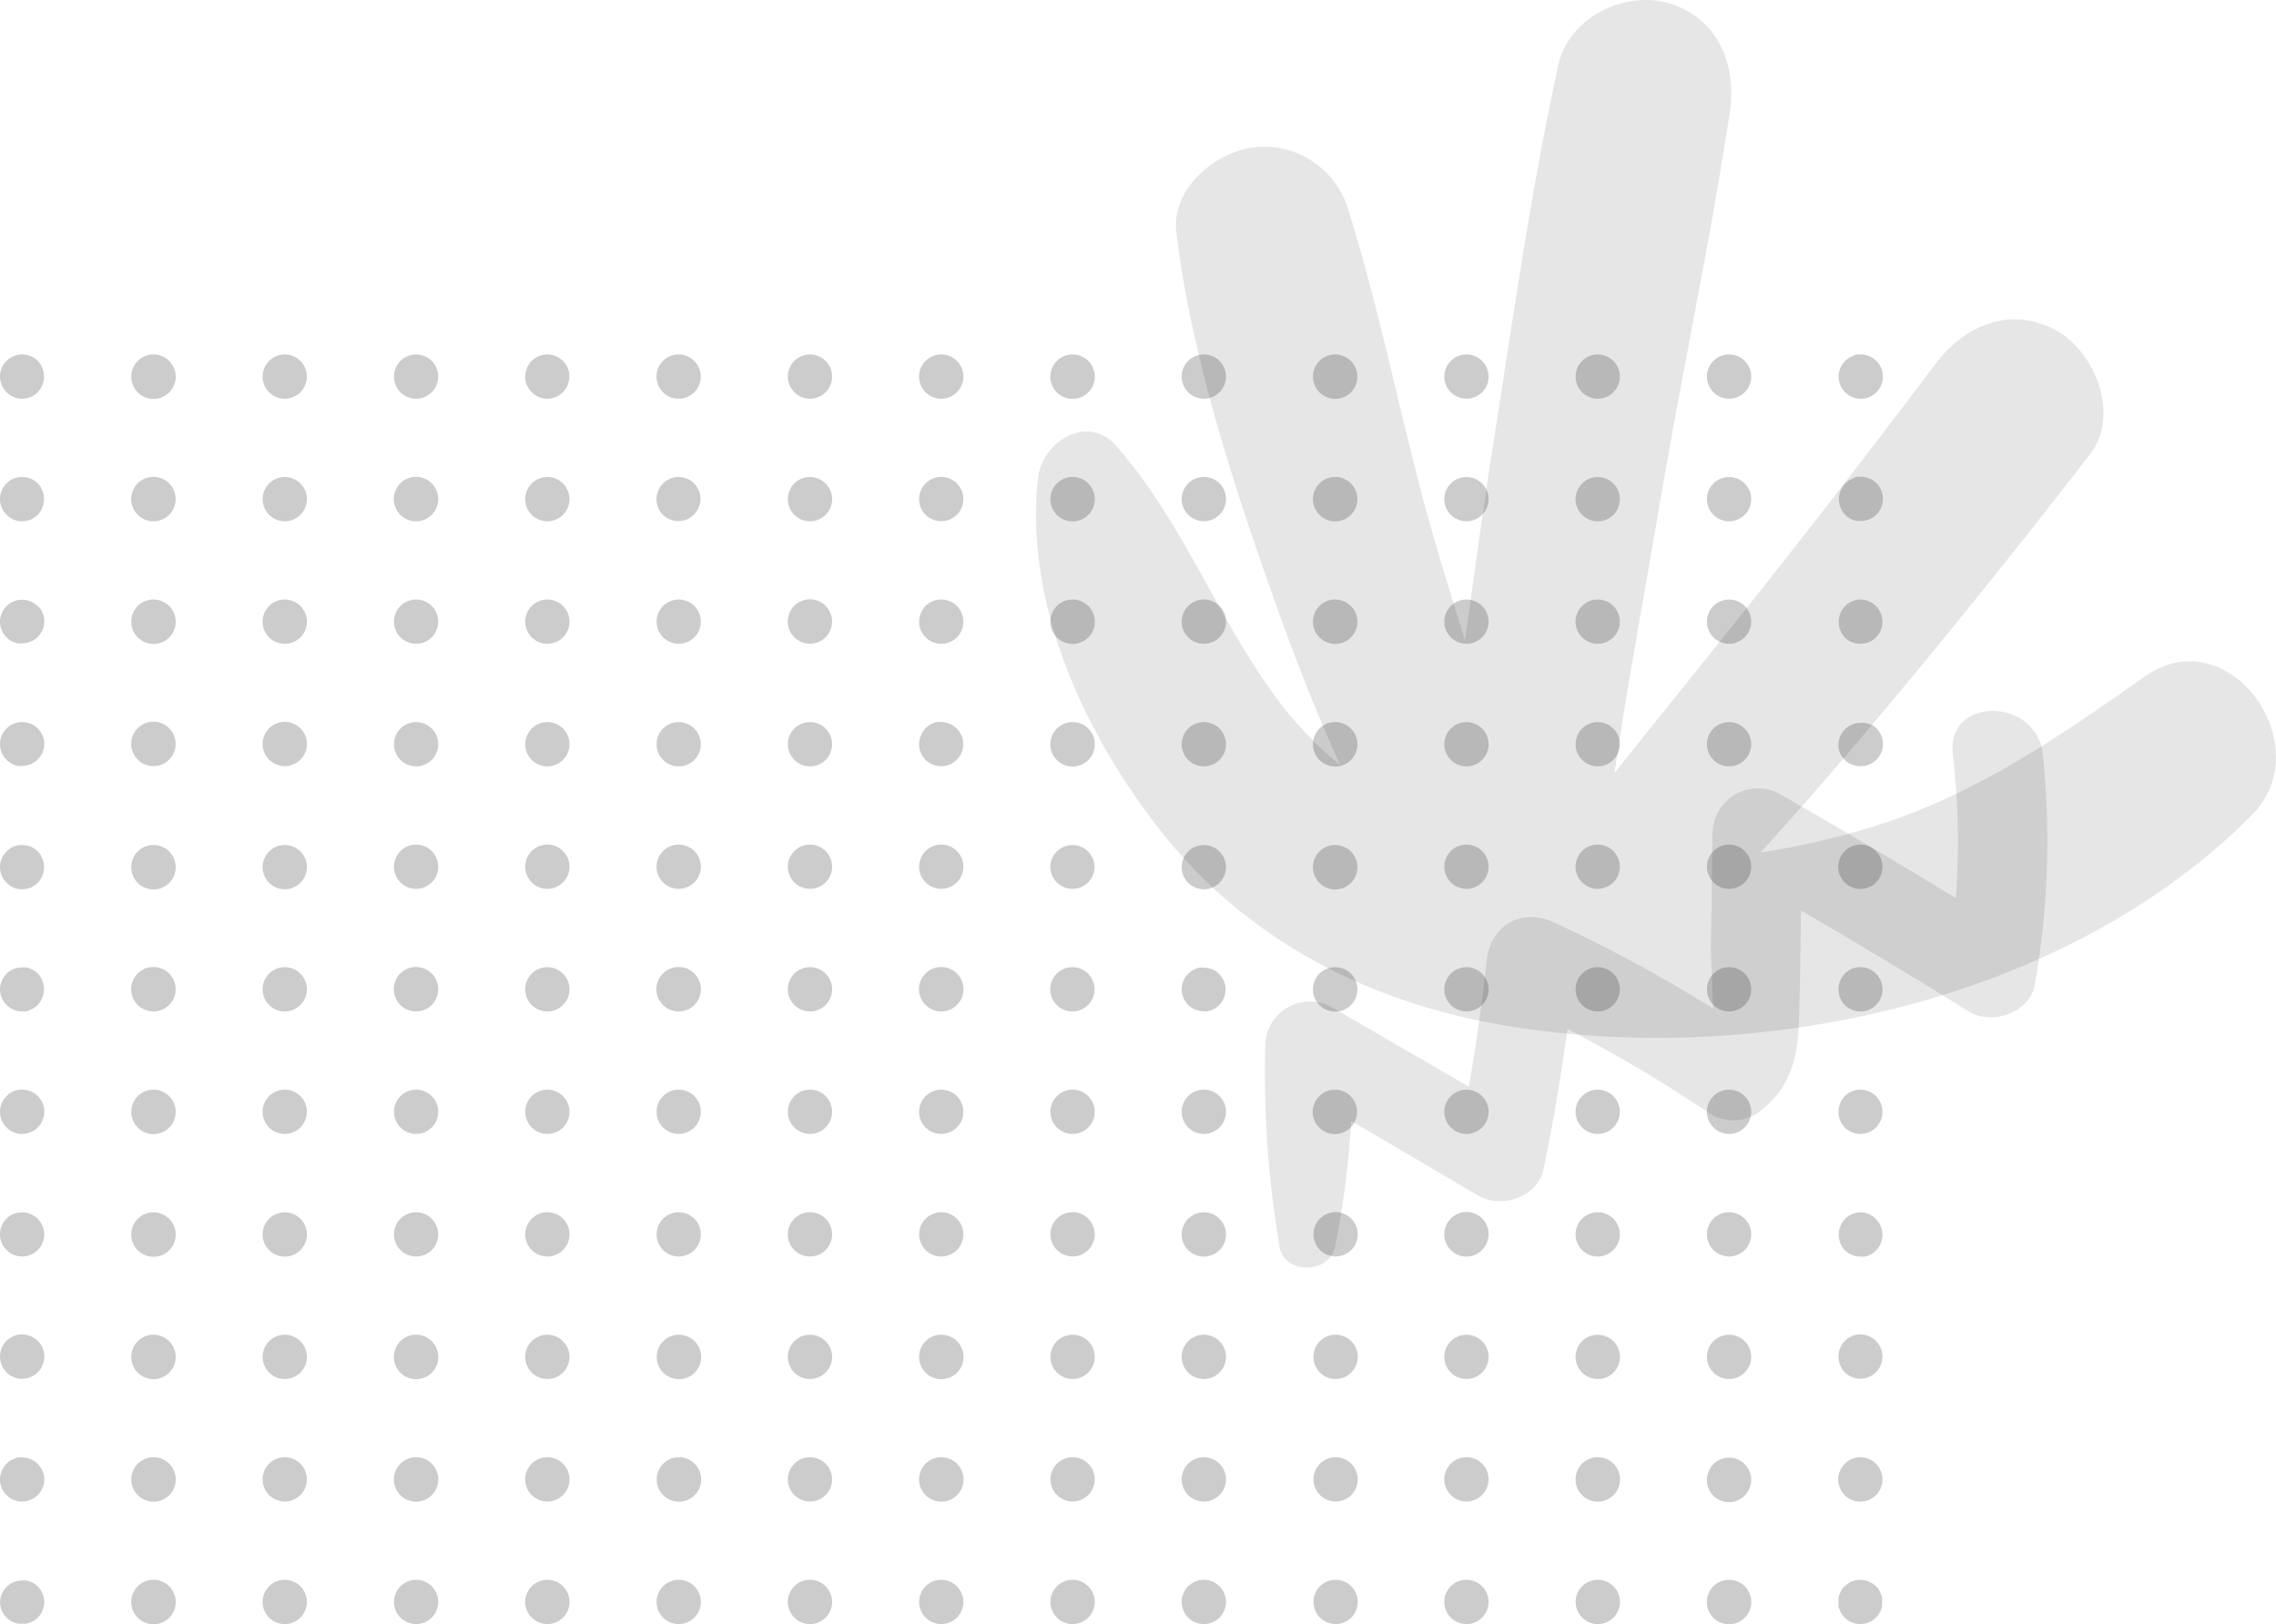 <svg xmlns="http://www.w3.org/2000/svg" viewBox="0 0 270.32 192.91"><defs><style>.cls-1{opacity:0.1;}.cls-2{opacity:0.2;}</style></defs><g id="Camada_2" data-name="Camada 2"><g id="Camada_1-2" data-name="Camada 1"><path class="cls-1" d="M254.73,80.36c-10.66,7.49-20.6,14.39-33.28,18.14a91.24,91.24,0,0,1-12.34,2.75q5.79-6.36,11.35-12.93C230,77.08,239.23,65.6,248.25,53.93c3.51-4.55.69-11.91-3.81-14.54-5.44-3.18-11.09-.79-14.55,3.81q-12.36,16.44-25.22,32.5C200.44,81,196.2,86.22,192,91.51l-.25.3c.57-3.45,1.05-6.91,1.62-10.27C194.66,74,196,66.39,197.31,58.8c2.59-15.17,5.84-30.27,8.14-45.48C206.3,7.69,204,2,198.08.35c-5.27-1.45-11.75,1.77-13,7.36-3.37,15.4-5.51,31.16-8,46.72C176,61.63,175,68.85,174,76.07c-1.23-4-2.49-8-3.65-12-3.73-12.9-6.19-26.3-10.19-39.08a10.44,10.44,0,0,0-11.43-7.47c-4.58.69-9.71,5-9,10.24C141.5,41.86,146,56.1,150.72,69.48c2.27,6.45,4.65,12.85,7.43,19.08l1,2.29a42.51,42.51,0,0,1-6.76-6.9c-7.59-9.78-11.59-21.64-19.83-31-3.44-3.89-8.83-.42-9.28,3.85-1.61,14.94,5.42,30.18,14.46,41.75,10.23,13.09,24.86,20.59,41.12,23.28,30,5,66.55-2.85,88.58-25C275.61,88.67,264.76,73.3,254.73,80.36Z"/><path class="cls-1" d="M242.61,89.53c-.77-6.74-11.45-6.82-10.68,0a91.12,91.12,0,0,1,.37,17.15c-6.91-4.21-13.87-8.35-20.9-12.36a5.39,5.39,0,0,0-8,4.61q-.09,6.85-.2,13.72c0,.93.2,4.42.25,7.13a173.59,173.59,0,0,0-18.89-10.22c-3.89-1.8-7.58.4-8,4.61q-.81,7.49-2.11,14.9l-16.27-9.43a5.31,5.31,0,0,0-7.91,4.54,123.91,123.91,0,0,0,1.71,23.95c.61,3.29,5.9,3.21,6.57,0a102.66,102.66,0,0,0,1.92-15L175.54,142c2.8,1.63,7.1.22,7.8-3.18,1.14-5.5,2.06-11,2.83-16.59a172.25,172.25,0,0,1,17,10.1,5.24,5.24,0,0,0,5.39,0c4.19-2.93,5-6.76,5.13-11.68.11-4.17.16-8.34.21-12.51,6.69,3.92,13.34,7.89,19.93,12,2.7,1.68,7.26.2,7.84-3.19A97.61,97.61,0,0,0,242.61,89.53Z"/><g class="cls-2"><path d="M220.9,187.66a2.59,2.59,0,0,0-2.14,1.15,3.33,3.33,0,0,0-.24.46,4.66,4.66,0,0,0-.16.49,4.55,4.55,0,0,0,0,.52,4.73,4.73,0,0,0,0,.52c0,.15.1.32.16.48a3.33,3.33,0,0,0,.24.46,2.6,2.6,0,0,0,.33.4h0a2.62,2.62,0,0,0,1.85.76H221a2.59,2.59,0,0,0,1.81-.76,2.66,2.66,0,0,0,.72-1.35h0c0-.1,0-.2,0-.3a1.5,1.5,0,0,0,0-.22h0a3,3,0,0,0,0-.52c0-.11-.07-.22-.11-.33a1.77,1.77,0,0,0-.06-.17,2.73,2.73,0,0,0-.23-.45,2.13,2.13,0,0,0-.33-.4,2.78,2.78,0,0,0-.72-.49,2.49,2.49,0,0,0-1-.25l-.16,0h-.06Z"/><path d="M218.77,174.27a3.33,3.33,0,0,0-.24.46,1.94,1.94,0,0,0-.16.48,2.68,2.68,0,0,0,.73,2.39,2.64,2.64,0,0,0,1.85.76,2.38,2.38,0,0,0,.53-.05,2.3,2.3,0,0,0,.49-.15,2.11,2.11,0,0,0,.44-.24,3.3,3.3,0,0,0,.4-.32,2.64,2.64,0,0,0,0-3.73,2.13,2.13,0,0,0-.4-.33,3.83,3.83,0,0,0-.44-.25,4.5,4.5,0,0,0-.49-.14,2.38,2.38,0,0,0-.53-.05,2.61,2.61,0,0,0-1.85.77A2.13,2.13,0,0,0,218.77,174.27Z"/><path d="M189.64,158.55a2.61,2.61,0,0,0-2.45,2.09,2.33,2.33,0,0,0-.06.53,2.63,2.63,0,0,0,2.63,2.63h.15a2.6,2.6,0,0,0,2.43-2.1,2.33,2.33,0,0,0,.06-.53,2.63,2.63,0,0,0-2.63-2.62h-.13Z"/><circle cx="205.36" cy="161.17" r="2.63"/><path d="M219.1,163a2.63,2.63,0,0,0,4.48-1.87,2.65,2.65,0,0,0-2.63-2.63,2.64,2.64,0,0,0-1.85.78A2.7,2.7,0,0,0,219.1,163Z"/><circle cx="189.76" cy="146.62" r="2.63"/><circle cx="205.36" cy="146.62" r="2.63"/><path d="M219.1,148.49a2.67,2.67,0,0,0,1.85.77,3.17,3.17,0,0,0,.53,0,3.11,3.11,0,0,0,.49-.16,2.11,2.11,0,0,0,.44-.24,2.55,2.55,0,0,0,.4-.32,2.64,2.64,0,0,0,0-3.73A2.58,2.58,0,0,0,221,144a2.63,2.63,0,0,0-1.85.77A2.71,2.71,0,0,0,219.1,148.49Z"/><circle cx="205.36" cy="132.06" r="2.63"/><circle cx="174.17" cy="132.06" r="2.63"/><circle cx="189.76" cy="132.06" r="2.63"/><path d="M219.1,133.93a2.63,2.63,0,1,0,1.85-4.5,2.64,2.64,0,0,0-1.85.78A2.7,2.7,0,0,0,219.1,133.93Z"/><circle cx="189.76" cy="117.51" r="2.63"/><circle cx="174.17" cy="117.51" r="2.63"/><path d="M155.94,117.51a2.64,2.64,0,1,0,2.63-2.63A2.63,2.63,0,0,0,155.94,117.51Z"/><circle cx="205.36" cy="117.51" r="2.63"/><path d="M219.1,119.38a2.66,2.66,0,0,0,1.85.76,2.57,2.57,0,0,0,1.86-.76,2.62,2.62,0,0,0,0-3.73,2.58,2.58,0,0,0-1.86-.77,2.61,2.61,0,0,0-1.85.77A2.71,2.71,0,0,0,219.1,119.38Z"/><circle cx="205.36" cy="102.95" r="2.63"/><path d="M140.35,103a2.63,2.63,0,1,0,2.63-2.63A2.63,2.63,0,0,0,140.35,103Z"/><circle cx="189.76" cy="102.95" r="2.63"/><path d="M155.94,103a2.64,2.64,0,1,0,2.63-2.63A2.63,2.63,0,0,0,155.94,103Z"/><circle cx="174.17" cy="102.95" r="2.63"/><path d="M218.37,103.47a2.24,2.24,0,0,0,.16.5,3.75,3.75,0,0,0,.24.44,2.2,2.2,0,0,0,.33.41,2.6,2.6,0,0,0,1.85.76,2.57,2.57,0,0,0,1.86-.76,2.62,2.62,0,0,0,.77-1.87,2.59,2.59,0,0,0-.77-1.85,2.13,2.13,0,0,0-.4-.33,3.75,3.75,0,0,0-.44-.24,3.11,3.11,0,0,0-.49-.16,4.75,4.75,0,0,0-.53-.05,2.66,2.66,0,0,0-2.58,3.15Z"/><circle cx="189.76" cy="88.4" r="2.63"/><path d="M155.94,88.4a2.64,2.64,0,1,0,2.63-2.63A2.63,2.63,0,0,0,155.94,88.4Z"/><circle cx="174.17" cy="88.4" r="2.63"/><path d="M140.35,88.4A2.63,2.63,0,1,0,143,85.77,2.63,2.63,0,0,0,140.35,88.4Z"/><circle cx="205.36" cy="88.4" r="2.63"/><path d="M124.75,88.4a2.64,2.64,0,1,0,2.64-2.63A2.64,2.64,0,0,0,124.75,88.4Z"/><path d="M218.37,88.91a2.24,2.24,0,0,0,.16.5,3.88,3.88,0,0,0,.24.45,4,4,0,0,0,.33.41A2.64,2.64,0,0,0,221,91a2.57,2.57,0,0,0,1.86-.76,2.64,2.64,0,0,0,0-3.73,2.13,2.13,0,0,0-.4-.33A3.83,3.83,0,0,0,222,86a4.5,4.5,0,0,0-.49-.14,3.17,3.17,0,0,0-.53,0,2.64,2.64,0,0,0-2.58,3.14Z"/><path d="M140.35,73.84A2.63,2.63,0,1,0,143,71.21,2.63,2.63,0,0,0,140.35,73.84Z"/><path d="M155.94,73.84a2.64,2.64,0,1,0,2.63-2.63A2.63,2.63,0,0,0,155.94,73.84Z"/><path d="M109.16,73.84a2.63,2.63,0,1,0,2.63-2.63A2.63,2.63,0,0,0,109.16,73.84Z"/><circle cx="205.36" cy="73.84" r="2.63"/><circle cx="189.76" cy="73.84" r="2.63"/><circle cx="174.17" cy="73.84" r="2.63"/><path d="M124.75,73.84a2.64,2.64,0,1,0,2.64-2.63A2.64,2.64,0,0,0,124.75,73.84Z"/><path d="M219.1,75.71a2.62,2.62,0,0,0,1.85.76,2.57,2.57,0,0,0,1.86-.76,2.62,2.62,0,0,0,.77-1.87A2.65,2.65,0,0,0,221,71.21a2.62,2.62,0,0,0-1.85.78A2.7,2.7,0,0,0,219.1,75.71Z"/><circle cx="205.36" cy="59.29" r="2.63"/><circle cx="189.76" cy="59.29" r="2.63"/><path d="M155.94,59.29a2.64,2.64,0,1,0,2.63-2.64A2.63,2.63,0,0,0,155.94,59.29Z"/><path d="M109.16,59.29a2.63,2.63,0,1,0,2.63-2.64A2.63,2.63,0,0,0,109.16,59.29Z"/><circle cx="174.17" cy="59.29" r="2.63"/><path d="M140.35,59.29A2.63,2.63,0,1,0,143,56.65,2.63,2.63,0,0,0,140.35,59.29Z"/><circle cx="96.2" cy="59.29" r="2.63"/><path d="M124.75,59.29a2.64,2.64,0,1,0,2.64-2.64A2.64,2.64,0,0,0,124.75,59.29Z"/><path d="M220,56.87a2.82,2.82,0,0,0-.46.23,2.44,2.44,0,0,0-.39.33,2.71,2.71,0,0,0,0,3.73,2.37,2.37,0,0,0,.39.32,2.25,2.25,0,0,0,.46.24,2.81,2.81,0,0,0,.49.16,2.92,2.92,0,0,0,.51,0,2.57,2.57,0,0,0,1.86-.76,2.62,2.62,0,0,0,.77-1.87,2.35,2.35,0,0,0-.05-.52,2,2,0,0,0-.14-.48,2.73,2.73,0,0,0-.24-.45,2.25,2.25,0,0,0-.34-.41,2.57,2.57,0,0,0-1.86-.76,2.92,2.92,0,0,0-.51,0A2.81,2.81,0,0,0,220,56.87Z"/><circle cx="80.6" cy="44.73" r="2.63"/><path d="M140.35,44.73A2.63,2.63,0,1,0,143,42.1,2.63,2.63,0,0,0,140.35,44.73Z"/><path d="M109.16,44.73a2.63,2.63,0,1,0,2.63-2.63A2.63,2.63,0,0,0,109.16,44.73Z"/><circle cx="96.2" cy="44.73" r="2.63"/><path d="M124.75,44.73a2.64,2.64,0,1,0,2.64-2.63A2.64,2.64,0,0,0,124.75,44.73Z"/><circle cx="205.36" cy="44.73" r="2.63"/><circle cx="189.76" cy="44.73" r="2.63"/><circle cx="174.17" cy="44.73" r="2.63"/><path d="M155.94,44.73a2.64,2.64,0,1,0,2.63-2.63A2.63,2.63,0,0,0,155.94,44.73Z"/><path d="M220,42.31a4,4,0,0,0-.46.24,3.08,3.08,0,0,0-.72.72,4,4,0,0,0-.24.46,4.66,4.66,0,0,0-.16.49,2.67,2.67,0,0,0,.73,2.38,2.62,2.62,0,0,0,1.85.76,2.57,2.57,0,0,0,1.86-.76,2.62,2.62,0,0,0,.77-1.87,2.65,2.65,0,0,0-.19-1,2.68,2.68,0,0,0-.58-.85A2.59,2.59,0,0,0,221,42.1a4.4,4.4,0,0,0-.51,0A4,4,0,0,0,220,42.31Z"/><circle cx="49.42" cy="44.73" r="2.63"/><path d="M62.47,44.09a2.3,2.3,0,0,0-.09.64A2.63,2.63,0,0,0,65,47.36a2.6,2.6,0,0,0,2.53-2,2.47,2.47,0,0,0,.1-.67A2.63,2.63,0,0,0,65,42.1,2.6,2.6,0,0,0,62.47,44.09Z"/><path d="M15.59,44.73a2.64,2.64,0,1,0,2.64-2.63A2.63,2.63,0,0,0,15.59,44.73Z"/><path d="M31.19,44.73a2.63,2.63,0,1,0,2.63-2.63A2.63,2.63,0,0,0,31.19,44.73Z"/><path d="M0,44.73a2.62,2.62,0,0,0,.78,1.86,2.54,2.54,0,0,0,1.85.77,2.7,2.7,0,0,0,1.86-.77,2.73,2.73,0,0,0,0-3.73,2.67,2.67,0,0,0-1.86-.76A2.63,2.63,0,0,0,0,44.73Z"/><path d="M36.45,59.29a2.63,2.63,0,1,0-2.63,2.63A2.63,2.63,0,0,0,36.45,59.29Z"/><path d="M78.12,58.45a2.58,2.58,0,0,0,1.42,3.24l0,0,.31.1a2.85,2.85,0,0,0,.72.11,2.42,2.42,0,0,0,.47-.05,2.58,2.58,0,0,0,2-1.74,2.32,2.32,0,0,0,.16-.84,2.63,2.63,0,0,0-1.58-2.41l0,0c-.1,0-.21-.06-.31-.09a2.47,2.47,0,0,0-.72-.12,2.42,2.42,0,0,0-.47.05A2.62,2.62,0,0,0,78.12,58.45Z"/><path d="M20.86,59.29a2.64,2.64,0,1,0-2.63,2.63A2.63,2.63,0,0,0,20.86,59.29Z"/><path d="M67.64,59.29A2.63,2.63,0,1,0,65,61.92,2.63,2.63,0,0,0,67.64,59.29Z"/><path d="M52.05,59.29a2.64,2.64,0,1,0-2.63,2.63A2.63,2.63,0,0,0,52.05,59.29Z"/><path d="M4.49,57.42a2.64,2.64,0,0,0-1.86-.76,2.53,2.53,0,0,0-1.85.76A2.63,2.63,0,0,0,0,59.29a2.57,2.57,0,0,0,.78,1.85,2.55,2.55,0,0,0,1.85.78,2.64,2.64,0,0,0,1.86-.78A2.72,2.72,0,0,0,4.49,57.42Z"/><circle cx="49.42" cy="73.84" r="2.63"/><path d="M31.19,73.84a2.63,2.63,0,1,0,2.63-2.63A2.63,2.63,0,0,0,31.19,73.84Z"/><path d="M15.59,73.84a2.64,2.64,0,1,0,2.64-2.63A2.63,2.63,0,0,0,15.59,73.84Z"/><path d="M93.71,73a2.59,2.59,0,0,0-.15.83,2.64,2.64,0,0,0,2.64,2.63,2.61,2.61,0,0,0,2.49-1.82,2.62,2.62,0,0,0-5-1.64Z"/><circle cx="80.61" cy="73.84" r="2.63"/><circle cx="65.01" cy="73.84" r="2.63"/><path d="M0,73.84A2.62,2.62,0,0,0,.78,75.7a2.52,2.52,0,0,0,.39.33,2.73,2.73,0,0,0,.45.23,3.11,3.11,0,0,0,.49.16,3.05,3.05,0,0,0,.52,0,2.7,2.7,0,0,0,1.86-.77,2.65,2.65,0,0,0,.72-2.37,2.24,2.24,0,0,0-.16-.5,2.73,2.73,0,0,0-.23-.45A3.29,3.29,0,0,0,4.49,72a2.67,2.67,0,0,0-1.86-.76A2.53,2.53,0,0,0,.78,72,2.63,2.63,0,0,0,0,73.84Z"/><path d="M36.45,88.4A2.63,2.63,0,1,0,33.82,91,2.63,2.63,0,0,0,36.45,88.4Z"/><circle cx="49.42" cy="88.4" r="2.63"/><path d="M20.86,88.4A2.64,2.64,0,1,0,18.23,91,2.63,2.63,0,0,0,20.86,88.4Z"/><circle cx="80.61" cy="88.4" r="2.63"/><circle cx="96.2" cy="88.4" r="2.63"/><circle cx="65.01" cy="88.4" r="2.63"/><path d="M109.32,87.54a2.43,2.43,0,0,0-.16.86,2.62,2.62,0,0,0,1.59,2.41h0a1.83,1.83,0,0,0,.33.11,2.62,2.62,0,0,0,3.17-1.66,2.85,2.85,0,0,0,.16-.87,2.63,2.63,0,0,0-2-2.54,2.85,2.85,0,0,0-.67-.09,2.45,2.45,0,0,0-.48,0A2.6,2.6,0,0,0,109.32,87.54Z"/><path d="M5.21,87.88a2.24,2.24,0,0,0-.16-.5,2.64,2.64,0,0,0-.23-.44,3.29,3.29,0,0,0-.33-.41,2.62,2.62,0,0,0-1.86-.76,2.53,2.53,0,0,0-1.85.76,2.61,2.61,0,0,0,0,3.72,2.07,2.07,0,0,0,.39.33,2.85,2.85,0,0,0,.45.25,3.06,3.06,0,0,0,.49.15,4.57,4.57,0,0,0,.52,0,2.64,2.64,0,0,0,2.58-3.15Z"/><path d="M31.19,103a2.63,2.63,0,1,0,2.63-2.63A2.63,2.63,0,0,0,31.19,103Z"/><path d="M124.89,102.14a2.75,2.75,0,0,0-.14.81,2.63,2.63,0,0,0,5.13.82A2.76,2.76,0,0,0,130,103a2.63,2.63,0,0,0-5.13-.81Z"/><circle cx="111.79" cy="102.95" r="2.63"/><path d="M15.59,103a2.64,2.64,0,1,0,2.64-2.63A2.63,2.63,0,0,0,15.59,103Z"/><circle cx="96.2" cy="102.95" r="2.63"/><circle cx="65.01" cy="102.95" r="2.63"/><circle cx="80.61" cy="102.95" r="2.63"/><circle cx="49.42" cy="102.95" r="2.63"/><path d="M0,103a2.62,2.62,0,0,0,.78,1.86,2.54,2.54,0,0,0,1.85.77,2.68,2.68,0,0,0,1.86-.77,2.73,2.73,0,0,0,0-3.73,2.69,2.69,0,0,0-1.86-.76,2.53,2.53,0,0,0-1.85.76A2.63,2.63,0,0,0,0,103Z"/><path d="M130,117.51a2.63,2.63,0,1,0-2.63,2.63A2.63,2.63,0,0,0,130,117.51Z"/><path d="M114.43,117.51a2.64,2.64,0,1,0-2.64,2.63A2.64,2.64,0,0,0,114.43,117.51Z"/><path d="M98.83,117.51a2.63,2.63,0,1,0-2.63,2.63A2.63,2.63,0,0,0,98.83,117.51Z"/><path d="M67.64,117.51A2.63,2.63,0,1,0,65,120.14,2.63,2.63,0,0,0,67.64,117.51Z"/><path d="M20.86,117.51a2.64,2.64,0,1,0-2.63,2.63A2.63,2.63,0,0,0,20.86,117.51Z"/><path d="M140.5,116.65a2.72,2.72,0,0,0-.15.86,2.61,2.61,0,0,0,1.57,2.4s0,0,0,0l.31.1a2.77,2.77,0,0,0,.71.11,2.52,2.52,0,0,0,.48,0,2.61,2.61,0,0,0,2-1.75,2.83,2.83,0,0,0,.14-.83,2.62,2.62,0,0,0-1.56-2.4l0,0-.3-.09a2.48,2.48,0,0,0-.73-.11,2.59,2.59,0,0,0-.48,0A2.63,2.63,0,0,0,140.5,116.65Z"/><path d="M52.05,117.51a2.64,2.64,0,1,0-2.63,2.63A2.63,2.63,0,0,0,52.05,117.51Z"/><path d="M83.24,117.51a2.64,2.64,0,1,0-2.63,2.63A2.63,2.63,0,0,0,83.24,117.51Z"/><path d="M36.45,117.51a2.63,2.63,0,1,0-2.63,2.63A2.63,2.63,0,0,0,36.45,117.51Z"/><path d="M3.63,119.93a3.33,3.33,0,0,0,.46-.24,2.13,2.13,0,0,0,.4-.33,2.72,2.72,0,0,0,0-3.72,2.13,2.13,0,0,0-.4-.33,3.33,3.33,0,0,0-.46-.24,3.52,3.52,0,0,0-.49-.16,4.36,4.36,0,0,0-.51,0,2.53,2.53,0,0,0-1.85.76A2.63,2.63,0,0,0,0,117.51a2.21,2.21,0,0,0,.05.51,2.13,2.13,0,0,0,.15.49,2,2,0,0,0,.23.44,2.3,2.3,0,0,0,.35.41,2.54,2.54,0,0,0,1.85.77,4.38,4.38,0,0,0,.51,0A3.52,3.52,0,0,0,3.63,119.93Z"/><path d="M156,131.42a2.74,2.74,0,0,0-.09.64,2.63,2.63,0,0,0,5.19.62,2.57,2.57,0,0,0,.08-.62,2.63,2.63,0,0,0-5.18-.64Z"/><path d="M31.19,132.06a2.63,2.63,0,1,0,2.63-2.63A2.63,2.63,0,0,0,31.19,132.06Z"/><path d="M15.59,132.06a2.64,2.64,0,1,0,2.64-2.63A2.63,2.63,0,0,0,15.59,132.06Z"/><circle cx="80.61" cy="132.06" r="2.63"/><path d="M140.35,132.06a2.63,2.63,0,1,0,2.63-2.63A2.63,2.63,0,0,0,140.35,132.06Z"/><circle cx="65.01" cy="132.06" r="2.63"/><circle cx="49.42" cy="132.06" r="2.63"/><path d="M124.76,132.06a2.63,2.63,0,1,0,2.63-2.63A2.63,2.63,0,0,0,124.76,132.06Z"/><circle cx="96.2" cy="132.06" r="2.63"/><circle cx="111.79" cy="132.06" r="2.63"/><path d="M0,132.06a2.61,2.61,0,0,0,.78,1.86,2.54,2.54,0,0,0,1.85.77,2.94,2.94,0,0,0,.51-.05,2.56,2.56,0,0,0,.49-.16,2.47,2.47,0,0,0,.46-.23,2.72,2.72,0,0,0,.73-.73,2.47,2.47,0,0,0,.23-.46,3.11,3.11,0,0,0,.16-.49,2.62,2.62,0,0,0-2.58-3.14,2.53,2.53,0,0,0-1.85.76A2.63,2.63,0,0,0,0,132.06Z"/><circle cx="65.01" cy="146.62" r="2.63"/><circle cx="80.61" cy="146.62" r="2.63"/><path d="M15.59,146.62A2.64,2.64,0,1,0,18.23,144,2.64,2.64,0,0,0,15.59,146.62Z"/><circle cx="49.42" cy="146.62" r="2.63"/><path d="M31.19,146.62A2.63,2.63,0,1,0,33.82,144,2.63,2.63,0,0,0,31.19,146.62Z"/><path d="M124.76,146.62a2.63,2.63,0,1,0,2.63-2.64A2.63,2.63,0,0,0,124.76,146.62Z"/><path d="M171.67,145.83a2.56,2.56,0,0,0-.13.79,2.62,2.62,0,0,0,5.13.77,2.49,2.49,0,0,0,.13-.77,2.62,2.62,0,0,0-5.13-.79Z"/><path d="M156,146.62a2.63,2.63,0,1,0,2.63-2.64A2.63,2.63,0,0,0,156,146.62Z"/><circle cx="111.79" cy="146.62" r="2.63"/><path d="M140.35,146.62A2.63,2.63,0,1,0,143,144,2.63,2.63,0,0,0,140.35,146.62Z"/><circle cx="96.2" cy="146.62" r="2.63"/><path d="M1.62,144.18a3.88,3.88,0,0,0-.45.24,2.07,2.07,0,0,0-.39.33A2.63,2.63,0,0,0,0,146.62a2.57,2.57,0,0,0,.78,1.85,2.07,2.07,0,0,0,.39.33,2.85,2.85,0,0,0,.45.25l.49.15a4.57,4.57,0,0,0,.52.05,4.4,4.4,0,0,0,.51-.05,3.52,3.52,0,0,0,.49-.16,3.33,3.33,0,0,0,.46-.24,2.13,2.13,0,0,0,.4-.33,3.09,3.09,0,0,0,.33-.39,2.82,2.82,0,0,0,.23-.46,3.11,3.11,0,0,0,.16-.49,2.55,2.55,0,0,0,0-1,2.91,2.91,0,0,0-.16-.5,2.3,2.3,0,0,0-.23-.44,2.69,2.69,0,0,0-.33-.41,2.6,2.6,0,0,0-.4-.33,3.33,3.33,0,0,0-.46-.24,3.52,3.52,0,0,0-.49-.16,4.4,4.4,0,0,0-.51-.05,4.57,4.57,0,0,0-.52.05A4.66,4.66,0,0,0,1.62,144.18Z"/><path d="M171.54,161.16a2.63,2.63,0,1,0,2.63-2.62A2.63,2.63,0,0,0,171.54,161.16Z"/><path d="M46.78,161.16a2.64,2.64,0,1,0,2.64-2.62A2.63,2.63,0,0,0,46.78,161.16Z"/><path d="M62.38,161.16A2.63,2.63,0,1,0,65,158.54,2.63,2.63,0,0,0,62.38,161.16Z"/><path d="M31.19,161.16a2.63,2.63,0,1,0,2.63-2.62A2.63,2.63,0,0,0,31.19,161.16Z"/><path d="M15.59,161.16a2.64,2.64,0,1,0,2.64-2.62A2.63,2.63,0,0,0,15.59,161.16Z"/><path d="M78,161.16a2.64,2.64,0,1,0,2.64-2.62A2.63,2.63,0,0,0,78,161.16Z"/><path d="M140.35,161.16a2.63,2.63,0,1,0,2.63-2.62A2.63,2.63,0,0,0,140.35,161.16Z"/><path d="M124.76,161.16a2.63,2.63,0,1,0,2.63-2.62A2.63,2.63,0,0,0,124.76,161.16Z"/><path d="M156,161.16a2.63,2.63,0,1,0,2.63-2.62A2.63,2.63,0,0,0,156,161.16Z"/><path d="M93.57,161.16a2.63,2.63,0,1,0,2.63-2.62A2.63,2.63,0,0,0,93.57,161.16Z"/><path d="M109.16,161.16a2.64,2.64,0,1,0,2.63-2.62A2.63,2.63,0,0,0,109.16,161.16Z"/><path d="M0,161.17A2.69,2.69,0,0,0,.76,163a2.62,2.62,0,0,0,1.87.77A2.65,2.65,0,0,0,4.49,163a2.6,2.6,0,0,0,.33-.4,2.47,2.47,0,0,0,.23-.46,3.11,3.11,0,0,0,.16-.49,2.66,2.66,0,0,0-.72-2.38,2.7,2.7,0,0,0-1.86-.77,2.62,2.62,0,0,0-1.87.77A2.69,2.69,0,0,0,0,161.17Z"/><path d="M171.54,175.73a2.63,2.63,0,1,0,2.62-2.64A2.63,2.63,0,0,0,171.54,175.73Z"/><path d="M124.76,175.73a2.63,2.63,0,1,0,2.63-2.64A2.63,2.63,0,0,0,124.76,175.73Z"/><path d="M202.86,175a2.45,2.45,0,0,0-.13.78,2.62,2.62,0,0,0,5.13.78,2.55,2.55,0,0,0,.13-.78,2.64,2.64,0,0,0-2.63-2.64A2.6,2.6,0,0,0,202.86,175Z"/><path d="M109.16,175.73a2.64,2.64,0,1,0,2.63-2.64A2.63,2.63,0,0,0,109.16,175.73Z"/><path d="M140.35,175.73a2.63,2.63,0,1,0,2.63-2.64A2.63,2.63,0,0,0,140.35,175.73Z"/><path d="M187.13,175.73a2.64,2.64,0,1,0,2.64-2.64A2.64,2.64,0,0,0,187.13,175.73Z"/><path d="M156,175.73a2.63,2.63,0,1,0,2.63-2.64A2.63,2.63,0,0,0,156,175.73Z"/><path d="M93.57,175.73a2.63,2.63,0,1,0,2.63-2.64A2.63,2.63,0,0,0,93.57,175.73Z"/><path d="M78,175.73a2.64,2.64,0,1,0,2.64-2.64A2.64,2.64,0,0,0,78,175.73Z"/><path d="M15.59,175.73a2.64,2.64,0,1,0,2.64-2.64A2.64,2.64,0,0,0,15.59,175.73Z"/><path d="M31.19,175.73a2.63,2.63,0,1,0,2.63-2.64A2.63,2.63,0,0,0,31.19,175.73Z"/><path d="M46.78,175.73a2.64,2.64,0,1,0,2.64-2.64A2.64,2.64,0,0,0,46.78,175.73Z"/><path d="M62.38,175.73A2.63,2.63,0,1,0,65,173.09,2.63,2.63,0,0,0,62.38,175.73Z"/><path d="M1.62,173.29a3.88,3.88,0,0,0-.45.24,2.07,2.07,0,0,0-.39.33A2.63,2.63,0,0,0,0,175.73a2.57,2.57,0,0,0,.78,1.85,2.07,2.07,0,0,0,.39.33,2.85,2.85,0,0,0,.45.25l.49.15a4.57,4.57,0,0,0,.52.05,4.4,4.4,0,0,0,.51-.05,3.52,3.52,0,0,0,.49-.16,3.33,3.33,0,0,0,.46-.24,2.13,2.13,0,0,0,.4-.33,3.09,3.09,0,0,0,.33-.39,3.29,3.29,0,0,0,.23-.46,2.81,2.81,0,0,0,.16-.49,2.55,2.55,0,0,0,0-1,2.91,2.91,0,0,0-.16-.5,2.64,2.64,0,0,0-.23-.44,2.69,2.69,0,0,0-.33-.41,2.6,2.6,0,0,0-.4-.33,3.33,3.33,0,0,0-.46-.24,2,2,0,0,0-.49-.14,2.22,2.22,0,0,0-.51-.06,4.55,4.55,0,0,0-.52,0A4.66,4.66,0,0,0,1.62,173.29Z"/><circle cx="111.79" cy="190.28" r="2.63"/><path d="M202.72,190.28a2.64,2.64,0,1,0,2.64-2.63A2.64,2.64,0,0,0,202.72,190.28Z"/><circle cx="96.2" cy="190.28" r="2.63"/><circle cx="189.77" cy="190.28" r="2.63"/><path d="M140.35,190.28a2.63,2.63,0,1,0,2.63-2.63A2.63,2.63,0,0,0,140.35,190.28Z"/><path d="M156,190.28a2.63,2.63,0,1,0,2.63-2.63A2.63,2.63,0,0,0,156,190.28Z"/><path d="M171.54,190.28a2.63,2.63,0,1,0,2.62-2.63A2.62,2.62,0,0,0,171.54,190.28Z"/><path d="M124.76,190.28a2.63,2.63,0,1,0,2.63-2.63A2.63,2.63,0,0,0,124.76,190.28Z"/><path d="M31.19,190.28a2.63,2.63,0,1,0,2.63-2.63A2.63,2.63,0,0,0,31.19,190.28Z"/><circle cx="49.42" cy="190.28" r="2.63"/><path d="M15.59,190.28a2.64,2.64,0,1,0,2.64-2.63A2.63,2.63,0,0,0,15.59,190.28Z"/><circle cx="65.01" cy="190.28" r="2.63"/><circle cx="80.61" cy="190.28" r="2.63"/><path d="M0,190.28a2.61,2.61,0,0,0,.78,1.86,2.52,2.52,0,0,0,.39.33,2.73,2.73,0,0,0,.45.23,3.11,3.11,0,0,0,.49.16,3,3,0,0,0,.52,0,2.94,2.94,0,0,0,.51,0,2.56,2.56,0,0,0,.49-.16,2.47,2.47,0,0,0,.46-.23,2.72,2.72,0,0,0,.73-.73,2.47,2.47,0,0,0,.23-.46,3.38,3.38,0,0,0,.16-.48,2.6,2.6,0,0,0,0-1,3.11,3.11,0,0,0-.16-.49,2.47,2.47,0,0,0-.23-.46,2.6,2.6,0,0,0-.33-.4,4.69,4.69,0,0,0-.4-.33,2.47,2.47,0,0,0-.46-.23,2,2,0,0,0-.49-.15,2.21,2.21,0,0,0-.51,0,2.53,2.53,0,0,0-1.85.76A2.63,2.63,0,0,0,0,190.28Z"/></g></g></g></svg>